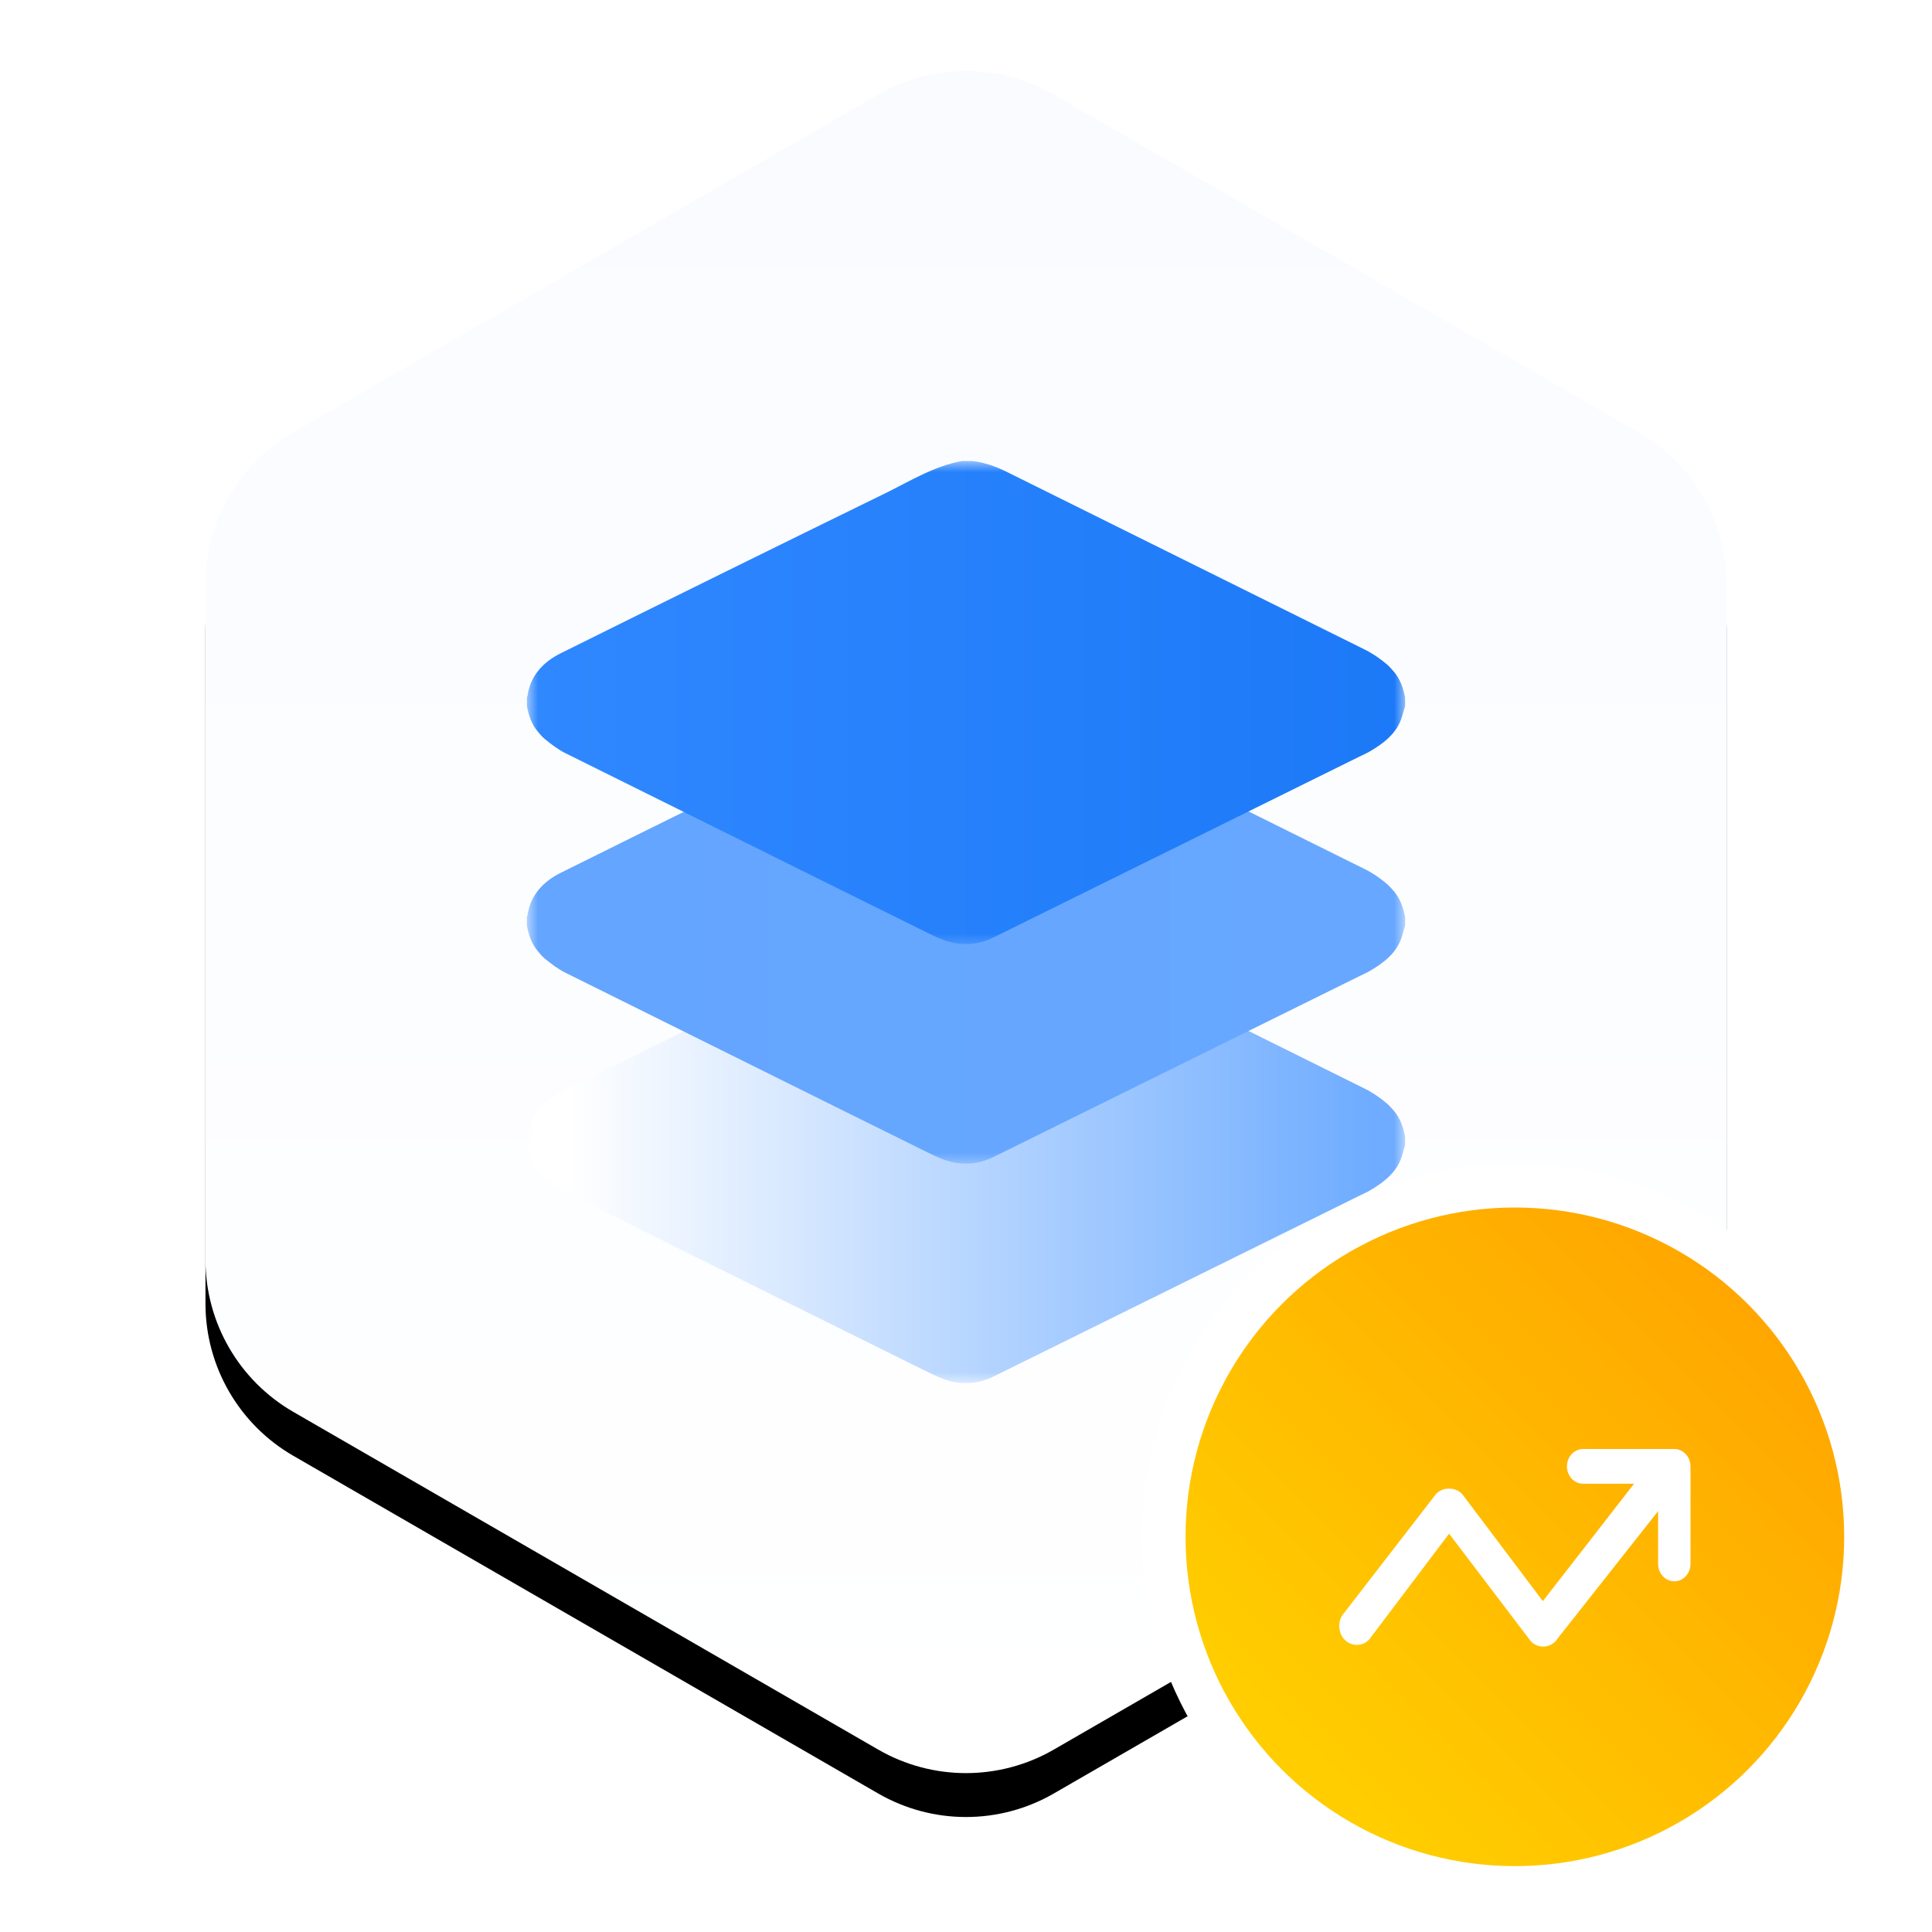 <?xml version="1.0" encoding="UTF-8"?>
<svg width="88px" height="88px" viewBox="0 0 88 88" version="1.1" xmlns="http://www.w3.org/2000/svg" xmlns:xlink="http://www.w3.org/1999/xlink">
    <title>编组 7</title>
    <defs>
        <linearGradient x1="50%" y1="0%" x2="50%" y2="100%" id="linearGradient-1">
            <stop stop-color="#F9FBFF" offset="0%"></stop>
            <stop stop-color="#FFFFFF" offset="100%"></stop>
        </linearGradient>
        <path d="M44,2.309 L70.641,17.691 C73.116,19.12 74.641,21.761 74.641,24.619 L74.641,55.381 C74.641,58.239 73.116,60.88 70.641,62.309 L44,77.691 C41.525,79.12 38.475,79.12 36,77.691 L9.359,62.309 C6.884,60.88 5.359,58.239 5.359,55.381 L5.359,24.619 C5.359,21.761 6.884,19.12 9.359,17.691 L36,2.309 C38.475,0.88 41.525,0.88 44,2.309 Z" id="path-2"></path>
        <filter x="-8.8%" y="-6.2%" width="117.5%" height="117.5%" filterUnits="objectBoundingBox" id="filter-3">
            <feOffset dx="0" dy="2" in="SourceAlpha" result="shadowOffsetOuter1"></feOffset>
            <feGaussianBlur stdDeviation="2" in="shadowOffsetOuter1" result="shadowBlurOuter1"></feGaussianBlur>
            <feColorMatrix values="0 0 0 0 0.859   0 0 0 0 0.902   0 0 0 0 0.996  0 0 0 1 0" type="matrix" in="shadowBlurOuter1"></feColorMatrix>
        </filter>
        <linearGradient x1="22.57%" y1="82.839%" x2="85.592%" y2="19.816%" id="linearGradient-4">
            <stop stop-color="#FFCD00" offset="0%"></stop>
            <stop stop-color="#FFA700" offset="100%"></stop>
        </linearGradient>
        <polygon id="path-5" points="0 0 40 0 40 22 0 22"></polygon>
        <linearGradient x1="96.283%" y1="50%" x2="4.511%" y2="50%" id="linearGradient-7">
            <stop stop-color="#6FACFF" offset="0%"></stop>
            <stop stop-color="#FFFFFF" offset="100%"></stop>
        </linearGradient>
        <polygon id="path-8" points="0 0 40 0 40 22 0 22"></polygon>
        <linearGradient x1="96.283%" y1="50%" x2="4.511%" y2="50%" id="linearGradient-10">
            <stop stop-color="#67A7FF" offset="0%"></stop>
            <stop stop-color="#64A5FF" offset="100%"></stop>
        </linearGradient>
        <polygon id="path-11" points="0 0 40 0 40 22 0 22"></polygon>
        <linearGradient x1="100%" y1="50%" x2="0%" y2="50%" id="linearGradient-13">
            <stop stop-color="#1C79F7" offset="0%"></stop>
            <stop stop-color="#3088FF" offset="100%"></stop>
        </linearGradient>
    </defs>
    <g id="页面-1" stroke="none" stroke-width="1" fill="none" fill-rule="evenodd">
        <g id="大数据0804" transform="translate(-916, -3664)">
            <g id="编组-14" transform="translate(860, 3666)">
                <g id="编组-7" transform="translate(60, 0)">
                    <g id="多边形">
                        <use fill="black" fill-opacity="1" filter="url(#filter-3)" xlink:href="#path-2"></use>
                        <use fill="url(#linearGradient-1)" fill-rule="evenodd" xlink:href="#path-2"></use>
                    </g>
                    <g id="编组-5" transform="translate(50, 53)">
                        <circle id="椭圆形" stroke="#FFFFFF" stroke-width="2" fill="url(#linearGradient-4)" cx="15" cy="15" r="16"></circle>
                        <path d="M18.109,11 C17.702,11 17.372,11.354 17.372,11.791 C17.372,12.228 17.702,12.582 18.109,12.582 L20.429,12.582 L16.275,17.929 L12.605,13.058 C12.44,12.881 12.217,12.798 11.994,12.808 C11.781,12.798 11.567,12.881 11.402,13.058 L7.233,18.455 C6.922,18.788 6.922,19.34 7.233,19.673 C7.543,20.006 8.058,20.006 8.368,19.673 L12.004,14.858 L15.722,19.75 C16.033,20.083 16.547,20.083 16.858,19.75 C16.887,19.719 16.916,19.688 16.935,19.646 L21.525,13.831 L21.525,16.235 C21.525,16.672 21.855,17.026 22.263,17.026 C22.67,17.026 23,16.672 23,16.235 L23,11.791 C23,11.354 22.67,11 22.263,11 L18.109,11 Z" id="Fill-1" fill="#FFFFFF"></path>
                    </g>
                    <g id="编组" transform="translate(20, 39)">
                        <mask id="mask-6" fill="white">
                            <use xlink:href="#path-5"></use>
                        </mask>
                        <g id="Clip-2"></g>
                        <path d="M39.49,9.595 C39.386,9.477 39.283,9.356 39.165,9.256 C38.853,8.992 38.52,8.763 38.149,8.58 C32.698,5.879 27.253,3.167 21.802,0.466 C21.333,0.237 20.837,0.067 20.315,0 L19.807,0 C18.541,0.234 17.453,0.913 16.325,1.467 C11.384,3.883 6.451,6.315 1.525,8.763 C0.763,9.146 0.168,9.751 0.029,10.678 C0.024,10.71 0.011,10.74 0,10.77 L0,11.163 C0.08,11.586 0.214,11.987 0.496,12.323 C0.595,12.437 0.688,12.558 0.803,12.652 C1.104,12.897 1.408,13.134 1.76,13.309 C7.251,16.031 12.734,18.765 18.23,21.48 C18.693,21.711 19.171,21.937 19.707,21.986 C20.234,22.039 20.765,21.942 21.24,21.705 C26.798,18.961 32.35,16.217 37.905,13.47 C38.091,13.376 38.286,13.298 38.461,13.187 C38.982,12.872 39.47,12.509 39.744,11.941 C39.862,11.698 39.915,11.424 40,11.162 L40,10.769 C39.914,10.341 39.778,9.932 39.49,9.595" id="Fill-1" fill="url(#linearGradient-7)" mask="url(#mask-6)"></path>
                    </g>
                    <g id="编组" transform="translate(20, 29)">
                        <mask id="mask-9" fill="white">
                            <use xlink:href="#path-8"></use>
                        </mask>
                        <g id="Clip-2"></g>
                        <path d="M39.49,9.595 C39.386,9.477 39.283,9.356 39.165,9.256 C38.853,8.992 38.52,8.763 38.149,8.58 C32.698,5.879 27.253,3.167 21.802,0.466 C21.333,0.237 20.837,0.067 20.315,0 L19.807,0 C18.541,0.234 17.453,0.913 16.325,1.467 C11.384,3.883 6.451,6.315 1.525,8.763 C0.763,9.146 0.168,9.751 0.029,10.678 C0.024,10.71 0.011,10.74 0,10.77 L0,11.163 C0.08,11.586 0.214,11.987 0.496,12.323 C0.595,12.437 0.688,12.558 0.803,12.652 C1.104,12.897 1.408,13.134 1.76,13.309 C7.251,16.031 12.734,18.765 18.23,21.48 C18.693,21.711 19.171,21.937 19.707,21.986 C20.234,22.039 20.765,21.942 21.24,21.705 C26.798,18.961 32.35,16.217 37.905,13.47 C38.091,13.376 38.286,13.298 38.461,13.187 C38.982,12.872 39.47,12.509 39.744,11.941 C39.862,11.698 39.915,11.424 40,11.162 L40,10.769 C39.914,10.341 39.778,9.932 39.49,9.595" id="Fill-1" fill="url(#linearGradient-10)" mask="url(#mask-9)"></path>
                    </g>
                    <g id="编组" transform="translate(20, 19)">
                        <mask id="mask-12" fill="white">
                            <use xlink:href="#path-11"></use>
                        </mask>
                        <g id="Clip-2"></g>
                        <path d="M39.49,9.595 C39.386,9.477 39.283,9.356 39.165,9.256 C38.853,8.992 38.52,8.763 38.149,8.58 C32.698,5.879 27.253,3.167 21.802,0.466 C21.333,0.237 20.837,0.067 20.315,0 L19.807,0 C18.541,0.234 17.453,0.913 16.325,1.467 C11.384,3.883 6.451,6.315 1.525,8.763 C0.763,9.146 0.168,9.751 0.029,10.678 C0.024,10.71 0.011,10.74 0,10.77 L0,11.163 C0.08,11.586 0.214,11.987 0.496,12.323 C0.595,12.437 0.688,12.558 0.803,12.652 C1.104,12.897 1.408,13.134 1.76,13.309 C7.251,16.031 12.734,18.765 18.23,21.48 C18.693,21.711 19.171,21.937 19.707,21.986 C20.234,22.039 20.765,21.942 21.24,21.705 C26.798,18.961 32.35,16.217 37.905,13.47 C38.091,13.376 38.286,13.298 38.461,13.187 C38.982,12.872 39.47,12.509 39.744,11.941 C39.862,11.698 39.915,11.424 40,11.162 L40,10.769 C39.914,10.341 39.778,9.932 39.49,9.595" id="Fill-1" fill="url(#linearGradient-13)" mask="url(#mask-12)"></path>
                    </g>
                </g>
            </g>
        </g>
    </g>
</svg>